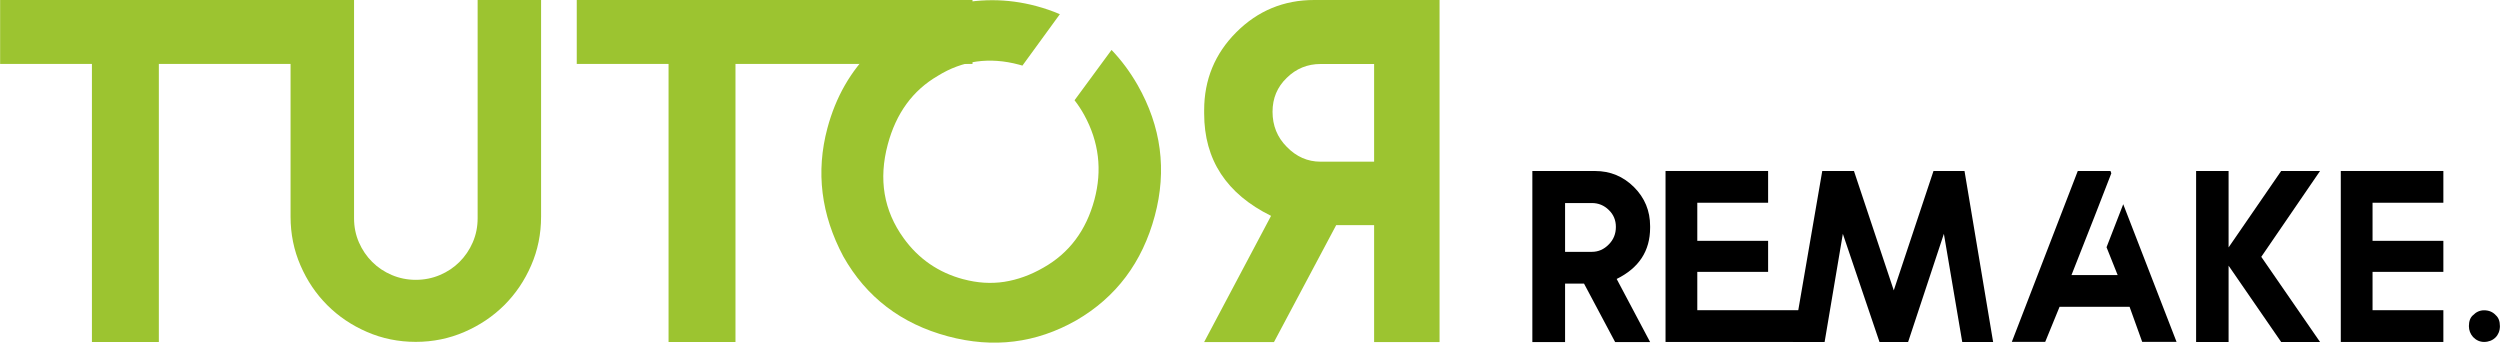 <?xml version="1.0" encoding="UTF-8"?>
<!DOCTYPE svg PUBLIC "-//W3C//DTD SVG 1.0//EN" "http://www.w3.org/TR/2001/REC-SVG-20010904/DTD/svg10.dtd">
<!-- Creator: CorelDRAW 2018 (64-Bit) -->
<svg xmlns="http://www.w3.org/2000/svg" xml:space="preserve" width="6.37in" height="0.873in" version="1.0" style="shape-rendering:geometricPrecision; text-rendering:geometricPrecision; image-rendering:optimizeQuality; fill-rule:evenodd; clip-rule:evenodd"
viewBox="0 0 828.09 113.5"
 xmlns:xlink="http://www.w3.org/1999/xlink">
 <defs>
  <style type="text/css">
   <![CDATA[
    .fil0 {fill:#9CC430}
    .fil1 {fill:black;fill-rule:nonzero}
   ]]>
  </style>
 </defs>
 <g id="Layer_x0020_1">
  <path class="fil0" d="M319.1 92.5c4.61,1.24 9.14,1.53 13.53,0.86 4.4,-0.69 8.72,-2.24 12.98,-4.7 8.52,-4.81 14.15,-12.29 16.9,-22.52 2.62,-9.79 1.5,-19.14 -3.36,-28.01 -0.97,-1.77 -2.05,-3.41 -3.23,-4.92l12.26 -16.67c3.23,3.37 6.11,7.24 8.63,11.62 7.84,13.77 9.75,28.21 5.7,43.32 -4.14,15.45 -12.82,26.99 -26.03,34.65 -13.3,7.55 -27.45,9.31 -42.5,5.28 -15.5,-4.15 -27.04,-12.97 -34.65,-26.45 -7.39,-13.87 -9.15,-28.05 -5.27,-42.53 2.76,-10.29 7.68,-18.88 14.76,-25.81 6.9,-7.11 15.29,-11.95 25.16,-14.61 9.79,-2.59 19.57,-2.6 29.31,0.01 2.71,0.73 5.3,1.62 7.77,2.68l-12.4 17.03 -1.1 -0.31c-9.79,-2.62 -18.78,-1.37 -26.96,3.72 -8.27,4.82 -13.78,12.36 -16.54,22.67 -3.11,11.59 -1.36,21.94 5.24,31.08 4.97,6.89 11.57,11.42 19.8,13.62z"/>
  <path class="fil0" d="M322.12 0l0 21.19 -57.81 0 -20.71 0 0 92.11 -22.17 0 0 -92.11 -20.14 0 -10.27 0 0 -21.19 131.1 0z"/>
  <path class="fil0" d="M158.17 0l21.03 0 0 71.78c0,5.74 -1.1,11.14 -3.29,16.15 -2.18,5.04 -5.15,9.41 -8.9,13.16 -3.78,3.75 -8.17,6.69 -13.21,8.87 -5.01,2.18 -10.41,3.29 -16.12,3.29 -5.74,0 -11.14,-1.11 -16.15,-3.29 -5.04,-2.18 -9.41,-5.12 -13.16,-8.87 -3.75,-3.75 -6.69,-8.12 -8.87,-13.16 -2.18,-5.02 -3.29,-10.41 -3.29,-16.15l0 -71.78 21.03 0 0 72.32c0,2.83 0.54,5.5 1.62,7.98 1.08,2.48 2.56,4.64 4.4,6.47 1.86,1.86 4.02,3.29 6.5,4.34 2.48,1.05 5.12,1.59 7.93,1.59 2.83,0 5.5,-0.54 7.98,-1.59 2.48,-1.05 4.64,-2.48 6.5,-4.34 1.83,-1.83 3.32,-3.99 4.39,-6.47 1.08,-2.48 1.62,-5.15 1.62,-7.98l0 -72.32z"/>
  <path class="fil0" d="M105.97 0l0 21.19 -32.68 0 -20.71 0 0 92.11 -22.17 0 0 -92.11 -20.14 0 -10.27 0 0 -21.19 105.97 0z"/>
  <path class="fil1" d="M546.57 113.31l-11.57 0 -10.3 -19.36 -6.28 0 0 19.36 -10.84 0 0 -56.66 20.77 0c5.04,0 9.34,1.78 12.91,5.34 3.55,3.55 5.33,7.86 5.33,12.92l0 0.55c0,7.66 -3.69,13.31 -11.08,16.95l11.08 20.9zm-19.28 -29.88c2.14,0 4.02,-0.82 5.6,-2.45 1.58,-1.58 2.36,-3.52 2.36,-5.81 0,-2.24 -0.78,-4.11 -2.36,-5.62 -1.55,-1.52 -3.43,-2.29 -5.6,-2.29l-8.87 0 0 16.18 8.87 0z"/>
  <path class="fil1" d="M585.68 56.64l0 10.52 -23.46 0 0 12.62 23.46 0 0 10.28 -23.46 0 0 12.7 40.53 0 0 10.52 -51.05 0 0 -56.64 33.98 0z"/>
  <path class="fil1" d="M650.74 56.64l9.48 56.65 -10.23 0 -6.08 -35.83 -11.85 35.83 -9.48 0 -12.14 -35.83 -6.04 35.83 -10.54 0 9.76 -56.65 10.5 0 13.19 39.55 13.16 -39.55 10.28 0z"/>
  <path class="fil1" d="M699.1 56.64l0.27 0.78 -5.53 14.24 -7.66 19.45 15.29 0 -3.68 -9.21 5.53 -14.25 17.66 45.59 -11.38 0 -4.18 -11.61 -23.19 0 -4.75 11.61 -11.06 0 21.84 -56.59 10.83 0z"/>
  <path class="fil1" d="M768.52 56.64l-19.47 28.44 19.47 28.21 -12.88 0 -17.42 -25.28 0 25.28 -10.76 0 0 -56.65 10.76 0 0 25.32 17.42 -25.32 12.88 0z"/>
  <path class="fil1" d="M809.37 56.64l0 10.52 -23.46 0 0 12.62 23.46 0 0 10.28 -23.46 0 0 12.7 23.46 0 0 10.52 -33.98 0 0 -56.64 33.98 0z"/>
  <path class="fil1" d="M819.2 104.41c1.05,-1.08 2.27,-1.62 3.65,-1.62 1.59,0 2.89,0.54 3.87,1.62 0.92,0.79 1.38,2.01 1.38,3.64 0,0.75 -0.13,1.45 -0.38,2.09 -0.26,0.64 -0.62,1.2 -1.09,1.66 -0.48,0.47 -1.03,0.83 -1.68,1.09 -0.65,0.25 -1.34,0.38 -2.09,0.38 -1.38,0 -2.6,-0.54 -3.65,-1.62 -0.92,-1.05 -1.38,-2.25 -1.38,-3.62 0,-1.63 0.45,-2.85 1.38,-3.64z"/>
  <path class="fil0" d="M398.86 113.31l23.13 0 20.6 -38.72 12.57 0 0 38.72 21.68 0 0 -113.31 -41.52 0c-10.09,0 -18.69,3.56 -25.81,10.68 -7.09,7.09 -10.65,15.72 -10.65,25.83l0 1.1c0,15.32 7.39,26.61 22.16,33.9l-22.16 41.79zm38.56 -59.75c-4.29,0 -8.04,-1.65 -11.19,-4.91 -3.15,-3.15 -4.72,-7.04 -4.72,-11.62 0,-4.48 1.56,-8.22 4.72,-11.25 3.1,-3.05 6.85,-4.58 11.19,-4.58l17.74 0 0 32.36 -17.74 0z"/>
 </g>
</svg>

